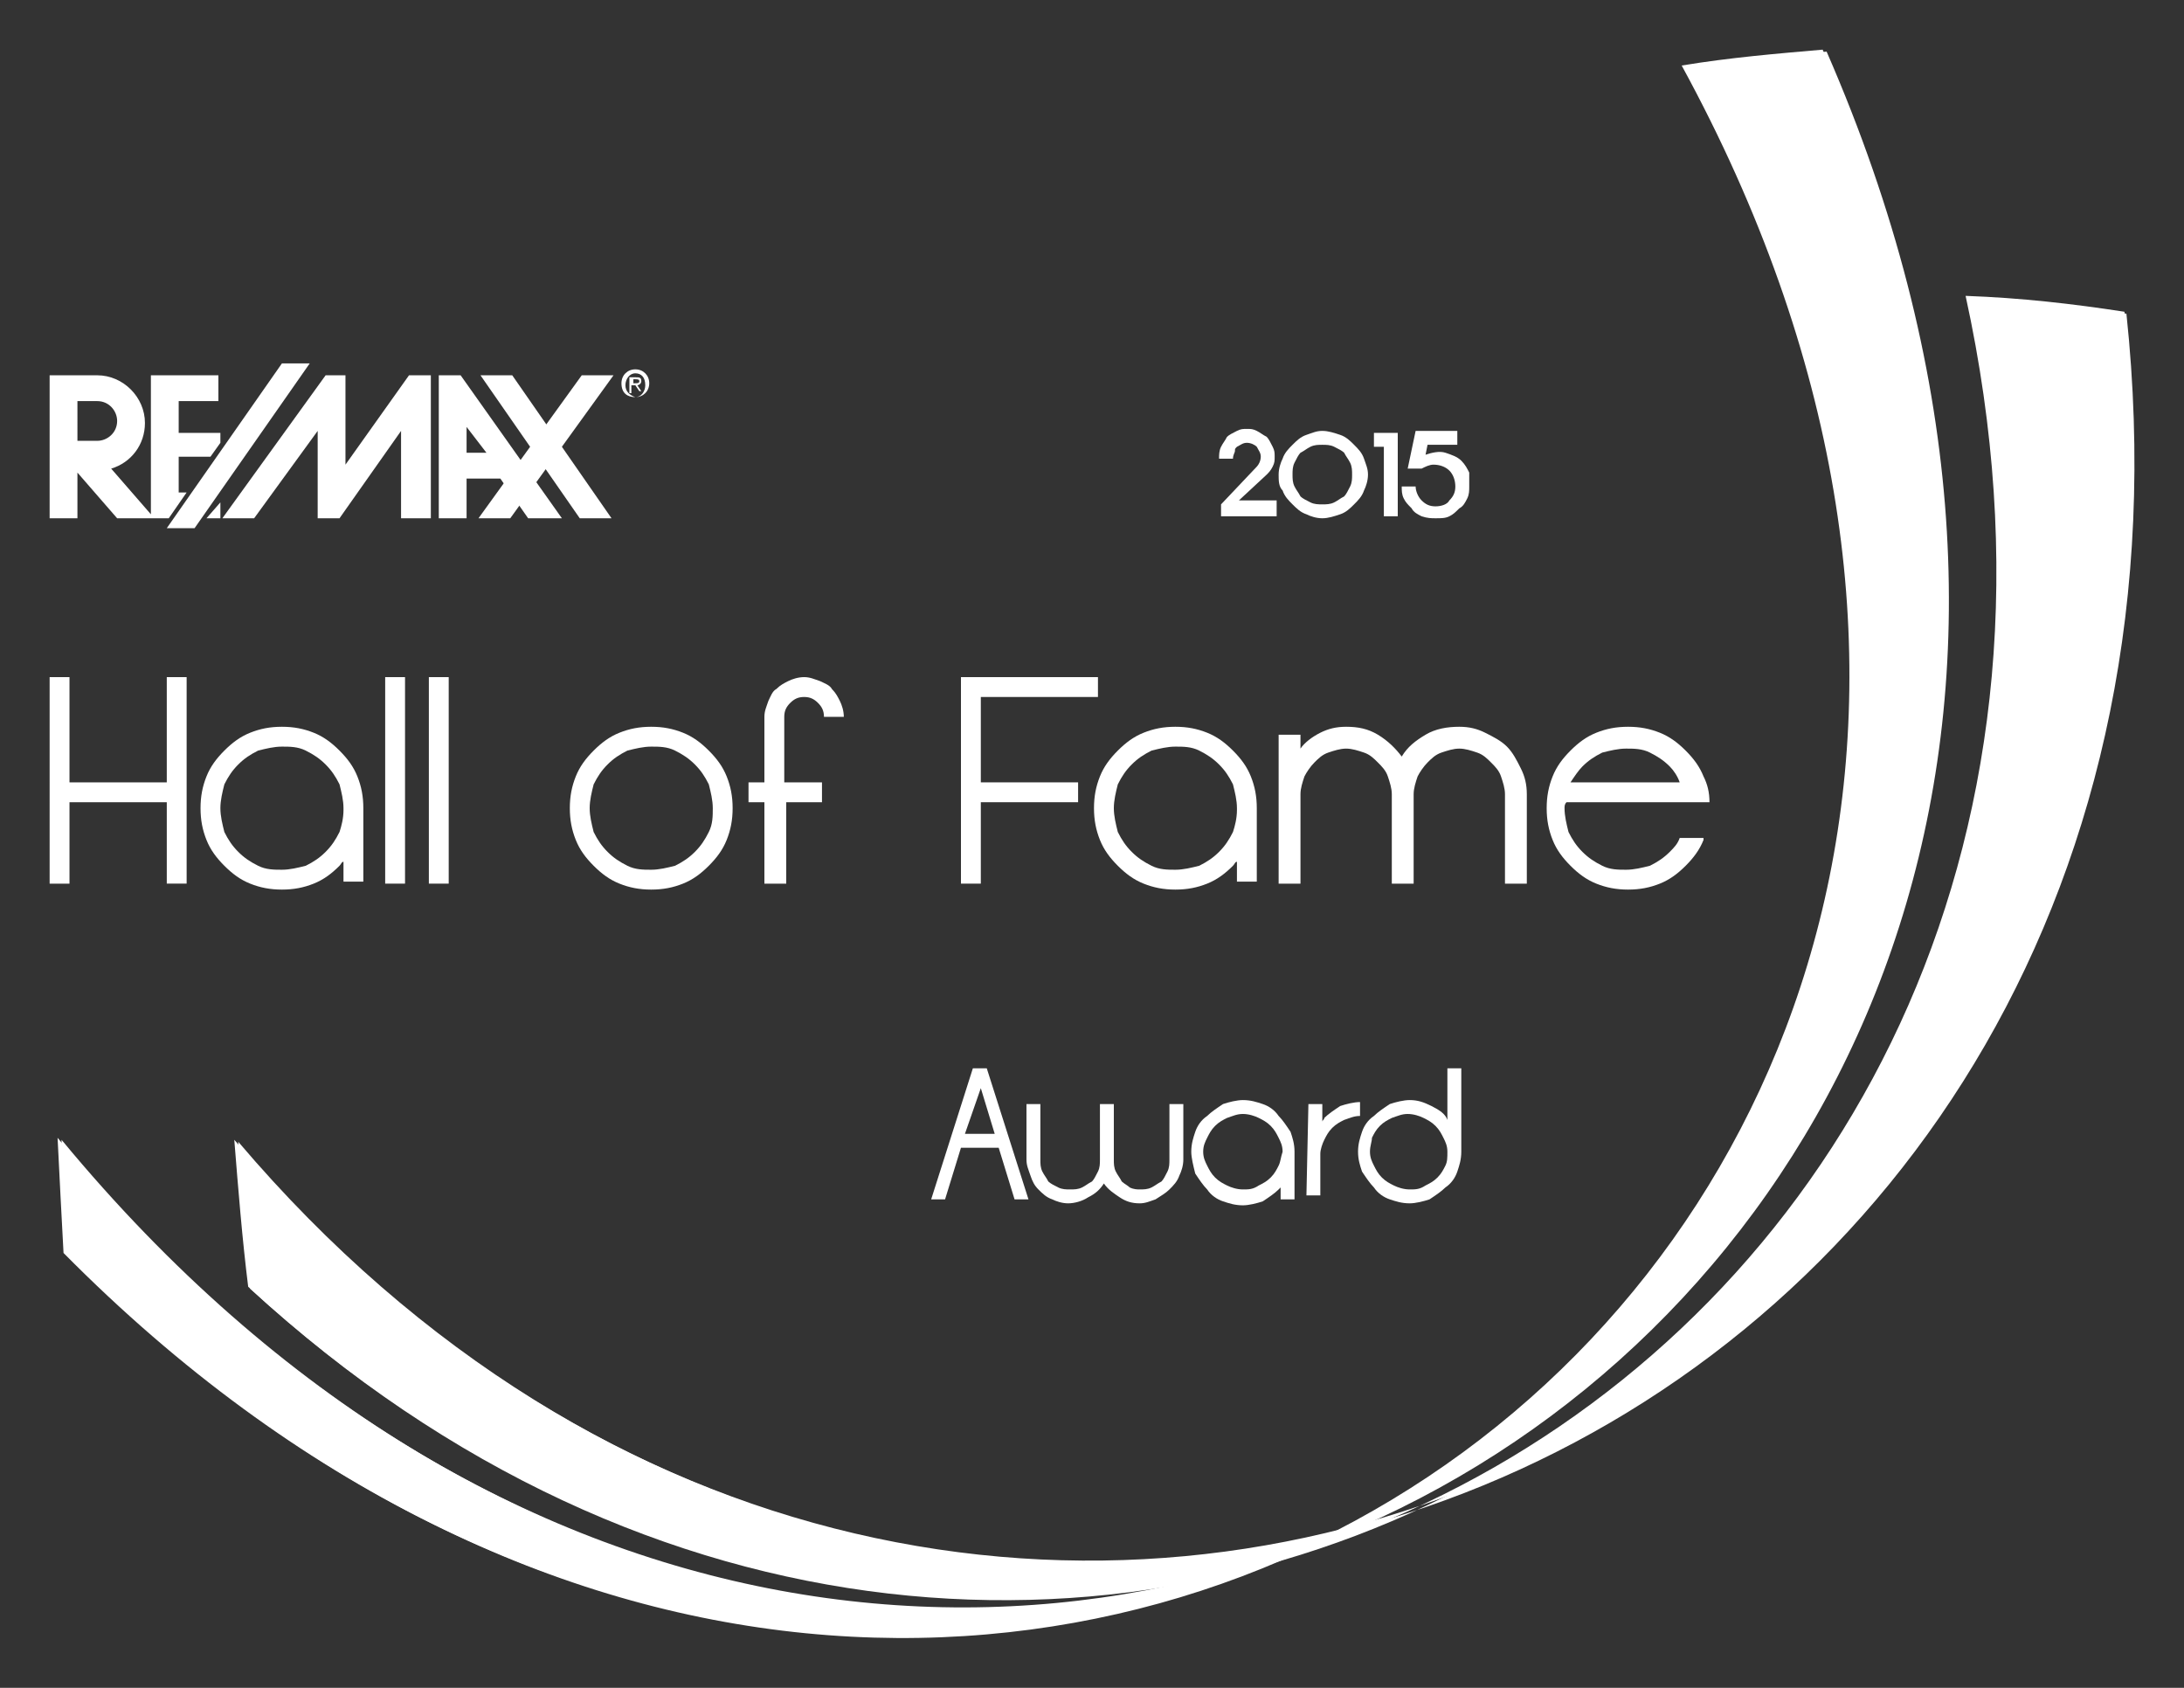 <?xml version="1.0" encoding="UTF-8"?> <!-- Generator: Adobe Illustrator 20.1.0, SVG Export Plug-In . SVG Version: 6.00 Build 0) --> <svg xmlns="http://www.w3.org/2000/svg" xmlns:xlink="http://www.w3.org/1999/xlink" id="Layer_1" x="0px" y="0px" viewBox="0 0 110 85" style="enable-background:new 0 0 110 85;" xml:space="preserve"><rect x="0" y="0" width="110" height="85" fill="#333333" stroke="none"/> <style type="text/css"> .st0{fill:#FFFFFF;} </style> <g> <path class="st0" d="M3.1,57.4C47,110.5,119.8,66.3,92,2.6c-2.3,0.2-4.7,0.4-7.1,0.8C117,62.2,50.6,110.9,3.4,63.2 C3.2,61.4,3.1,59.4,3.1,57.4z"></path> <path class="st0" d="M12,57.5c36.8,43.3,101.2,15.7,95.1-41.7c-2.6-0.4-5.2-0.7-8-0.8c11.8,53.9-46.3,86.8-86.5,49.9 C12.3,62.5,12.1,60,12,57.5z"></path> <path class="st0" d="M2.9,57.3c44,53.1,116.7,8.9,88.9-54.8c-2.3,0.2-4.7,0.4-7.1,0.8c32.1,58.8-34.3,107.5-81.5,59.8 C3.1,61.3,3,59.3,2.9,57.3z"></path> <path class="st0" d="M11.8,57.4C48.6,100.7,113,73.1,107,15.7c-2.6-0.4-5.2-0.7-8-0.8c11.8,53.9-46.3,86.8-86.5,49.9 C12.2,62.4,12,59.9,11.8,57.4z"></path> <g> <path class="st0" d="M8.4,34.1h1v10.4h-1v-4.1H3.5v4.1h-1V34.1h1v5.3h4.9V34.1z"></path> <path class="st0" d="M10.1,40.7c0-0.6,0.1-1.1,0.3-1.6c0.2-0.5,0.5-0.9,0.9-1.3c0.4-0.4,0.8-0.7,1.3-0.9c0.5-0.2,1-0.3,1.6-0.3 c0.6,0,1.1,0.1,1.6,0.3c0.5,0.2,0.9,0.5,1.3,0.9c0.4,0.4,0.7,0.8,0.9,1.3c0.2,0.5,0.3,1,0.3,1.6v3.7h-1v-1c-0.1,0-0.1,0.1-0.2,0.2 c-0.4,0.4-0.8,0.7-1.3,0.9c-0.5,0.2-1,0.3-1.6,0.3c-0.6,0-1.1-0.1-1.6-0.3c-0.5-0.2-0.9-0.5-1.3-0.9c-0.4-0.4-0.7-0.8-0.9-1.3 C10.2,41.8,10.1,41.3,10.1,40.7z M11.1,40.7c0,0.4,0.1,0.8,0.2,1.2c0.2,0.4,0.4,0.7,0.7,1c0.3,0.3,0.6,0.5,1,0.7 c0.4,0.2,0.8,0.2,1.2,0.2c0.4,0,0.8-0.1,1.2-0.2c0.4-0.2,0.7-0.4,1-0.7c0.3-0.3,0.5-0.6,0.7-1c0.1-0.3,0.2-0.7,0.2-1.1v-0.1 c0-0.4-0.1-0.8-0.2-1.2c-0.2-0.4-0.4-0.7-0.7-1c-0.3-0.3-0.6-0.5-1-0.7c-0.4-0.2-0.8-0.2-1.2-0.2c-0.4,0-0.8,0.1-1.2,0.2 c-0.4,0.2-0.7,0.4-1,0.7c-0.3,0.3-0.5,0.6-0.7,1C11.2,39.9,11.1,40.3,11.1,40.7z"></path> <path class="st0" d="M19.4,34.1h1v10.4h-1V34.1z"></path> <path class="st0" d="M21.6,34.1h1v10.4h-1V34.1z"></path> <path class="st0" d="M28.7,40.7c0-0.6,0.1-1.1,0.3-1.6c0.2-0.5,0.5-0.9,0.9-1.3c0.4-0.4,0.8-0.7,1.3-0.9c0.5-0.2,1-0.3,1.6-0.3 c0.6,0,1.1,0.1,1.6,0.3c0.5,0.2,0.9,0.5,1.3,0.9c0.4,0.4,0.7,0.8,0.9,1.3c0.2,0.5,0.3,1,0.3,1.6c0,0.6-0.1,1.1-0.3,1.6 c-0.2,0.5-0.5,0.9-0.9,1.3c-0.4,0.4-0.8,0.7-1.3,0.9c-0.5,0.2-1,0.3-1.6,0.3c-0.6,0-1.1-0.1-1.6-0.3c-0.5-0.2-0.9-0.5-1.3-0.9 c-0.4-0.4-0.7-0.8-0.9-1.3C28.8,41.8,28.7,41.3,28.7,40.7z M29.7,40.7c0,0.4,0.1,0.8,0.2,1.2c0.2,0.4,0.4,0.7,0.7,1 c0.3,0.3,0.6,0.5,1,0.7c0.4,0.2,0.8,0.2,1.2,0.2c0.4,0,0.8-0.1,1.2-0.2c0.4-0.2,0.7-0.4,1-0.7c0.3-0.3,0.5-0.6,0.7-1 c0.2-0.4,0.2-0.8,0.2-1.2c0-0.4-0.1-0.8-0.2-1.2c-0.2-0.4-0.4-0.7-0.7-1c-0.3-0.3-0.6-0.5-1-0.7c-0.4-0.2-0.8-0.2-1.2-0.2 c-0.4,0-0.8,0.1-1.2,0.2c-0.4,0.2-0.7,0.4-1,0.7c-0.3,0.3-0.5,0.6-0.7,1C29.8,39.9,29.7,40.3,29.7,40.7z"></path> <path class="st0" d="M39.6,40.4v4.1h-1.1v-4.1h-0.8v-1h0.8v-3.3c0-0.3,0.1-0.5,0.2-0.8c0.1-0.2,0.2-0.5,0.4-0.6 c0.2-0.2,0.4-0.3,0.6-0.4c0.2-0.1,0.5-0.2,0.8-0.2c0.3,0,0.5,0.1,0.8,0.2c0.2,0.1,0.5,0.2,0.6,0.4c0.2,0.2,0.3,0.4,0.4,0.6 c0.1,0.2,0.2,0.5,0.2,0.8h-1c0-0.3-0.1-0.5-0.3-0.7c-0.2-0.2-0.4-0.3-0.7-0.3c-0.3,0-0.5,0.1-0.7,0.3c-0.2,0.2-0.3,0.4-0.3,0.7 v3.3h1.9v1H39.6z"></path> <path class="st0" d="M48.3,34.1h7v1h-5.9v4.3h4.9v1h-4.9v4.1h-1V34.1z"></path> <path class="st0" d="M55.1,40.7c0-0.6,0.1-1.1,0.3-1.6c0.2-0.5,0.5-0.9,0.9-1.3c0.4-0.4,0.8-0.7,1.3-0.9c0.5-0.2,1-0.3,1.6-0.3 s1.1,0.1,1.6,0.3c0.5,0.2,0.9,0.5,1.3,0.9c0.4,0.4,0.7,0.8,0.9,1.3c0.2,0.5,0.3,1,0.3,1.6v3.7h-1v-1c-0.1,0-0.1,0.1-0.2,0.2 c-0.4,0.4-0.8,0.7-1.3,0.9c-0.5,0.2-1,0.3-1.6,0.3s-1.1-0.1-1.6-0.3c-0.5-0.2-0.9-0.5-1.3-0.9c-0.4-0.4-0.7-0.8-0.9-1.3 C55.2,41.8,55.1,41.3,55.1,40.7z M56.1,40.7c0,0.4,0.1,0.8,0.2,1.2c0.2,0.4,0.4,0.7,0.7,1c0.3,0.3,0.6,0.5,1,0.7 c0.4,0.2,0.8,0.2,1.2,0.2c0.4,0,0.8-0.1,1.2-0.2c0.4-0.2,0.7-0.4,1-0.7c0.3-0.3,0.5-0.6,0.7-1c0.1-0.3,0.2-0.7,0.2-1.1v-0.1 c0-0.4-0.1-0.8-0.2-1.2c-0.2-0.4-0.4-0.7-0.7-1c-0.3-0.3-0.6-0.5-1-0.7c-0.4-0.2-0.8-0.2-1.2-0.2c-0.4,0-0.8,0.1-1.2,0.2 c-0.4,0.2-0.7,0.4-1,0.7c-0.3,0.3-0.5,0.6-0.7,1C56.2,39.9,56.1,40.3,56.1,40.7z"></path> <path class="st0" d="M64.4,37h1.1v0.7c0.2-0.3,0.6-0.6,1-0.8c0.4-0.2,0.8-0.3,1.3-0.3c0.6,0,1.1,0.1,1.6,0.4 c0.5,0.3,0.9,0.7,1.2,1.1c0.3-0.5,0.7-0.8,1.2-1.1c0.5-0.3,1.1-0.4,1.7-0.4c0.5,0,0.9,0.1,1.3,0.3c0.4,0.2,0.8,0.4,1.1,0.7 c0.3,0.3,0.5,0.7,0.7,1.1c0.2,0.4,0.3,0.8,0.3,1.3l0,4.5h-1.1l0-4.5c0-0.3-0.1-0.6-0.2-0.9c-0.1-0.3-0.3-0.5-0.5-0.7 c-0.2-0.2-0.4-0.4-0.7-0.5c-0.3-0.1-0.6-0.2-0.9-0.2c-0.3,0-0.6,0.1-0.9,0.2c-0.3,0.1-0.5,0.3-0.7,0.5c-0.2,0.2-0.4,0.5-0.5,0.7 c-0.1,0.3-0.2,0.6-0.2,0.9l0,4.5h-1.1l0-4.5c0-0.3-0.1-0.6-0.2-0.9c-0.1-0.3-0.3-0.5-0.5-0.7c-0.2-0.2-0.4-0.4-0.7-0.5 c-0.3-0.1-0.6-0.2-0.9-0.2c-0.3,0-0.6,0.1-0.9,0.2c-0.3,0.1-0.5,0.3-0.7,0.5c-0.2,0.2-0.4,0.5-0.5,0.7c-0.1,0.3-0.2,0.6-0.2,0.9 l0,4.5h-1.1L64.4,37z"></path> <path class="st0" d="M78.8,40.7c0,0.4,0.1,0.8,0.2,1.2c0.2,0.4,0.4,0.7,0.7,1c0.3,0.3,0.6,0.5,1,0.7c0.4,0.2,0.8,0.2,1.2,0.2 c0.4,0,0.8-0.1,1.2-0.2c0.4-0.2,0.7-0.4,1-0.7c0.2-0.2,0.4-0.4,0.5-0.7h1.2l0,0.1c-0.2,0.5-0.5,0.9-0.9,1.3 c-0.4,0.4-0.8,0.7-1.3,0.9c-0.5,0.2-1,0.3-1.6,0.3c-0.6,0-1.1-0.1-1.6-0.3c-0.5-0.2-0.9-0.5-1.3-0.9c-0.4-0.4-0.7-0.8-0.9-1.3 c-0.2-0.5-0.3-1-0.3-1.6c0-0.6,0.1-1.1,0.3-1.6c0.2-0.5,0.5-0.9,0.9-1.3c0.4-0.4,0.8-0.7,1.3-0.9c0.5-0.2,1-0.3,1.6-0.3 c0.6,0,1.1,0.1,1.6,0.3c0.5,0.2,0.9,0.5,1.3,0.9c0.4,0.4,0.7,0.8,0.9,1.3c0.2,0.4,0.3,0.8,0.3,1.3h-7.2 C78.8,40.5,78.8,40.6,78.8,40.7z M84.1,38.6c-0.3-0.3-0.6-0.5-1-0.7c-0.4-0.2-0.8-0.2-1.2-0.2c-0.4,0-0.8,0.1-1.2,0.2 c-0.4,0.2-0.7,0.4-1,0.7c-0.2,0.2-0.4,0.5-0.6,0.8h5.5C84.5,39.1,84.3,38.8,84.1,38.6z"></path> </g> <g> <g> <polygon class="st0" points="8.4,26.6 14.2,18.3 15.6,18.3 9.8,26.6 "></polygon> </g> <polygon class="st0" points="12.8,26.1 16,21.7 16,26.1 17.1,26.1 20.2,21.7 20.2,26.1 21.7,26.1 21.7,18.9 20.6,18.9 17.4,23.4 17.4,18.9 16.4,18.9 11.2,26.1 "></polygon> <polygon class="st0" points="29.2,26.1 24.2,18.9 25.8,18.9 30.8,26.1 "></polygon> <polygon class="st0" points="25.7,26.1 30.9,18.9 29.3,18.9 24.1,26.1 "></polygon> <path class="st0" d="M23.5,21.5l0,1.3h1L23.5,21.5z M25.2,24.1h-1.7l0,2h-1.4v-7.2h1.1l5.1,7.2l-1.7,0L25.2,24.1z"></path> <path class="st0" d="M31.5,19.4c0-0.3,0.2-0.6,0.5-0.6c0.3,0,0.5,0.2,0.5,0.6c0,0.3-0.2,0.6-0.5,0.6 C31.7,19.9,31.5,19.7,31.5,19.4z M32,20c0.4,0,0.7-0.3,0.7-0.7c0-0.4-0.3-0.7-0.7-0.7c-0.4,0-0.7,0.3-0.7,0.7 C31.3,19.8,31.6,20,32,20z M31.9,19.4H32l0.2,0.3h0.1l-0.2-0.3c0.1,0,0.2-0.1,0.2-0.2c0-0.2-0.1-0.2-0.3-0.2h-0.3v0.8h0.1V19.4z M31.9,19.3v-0.2H32c0.1,0,0.2,0,0.2,0.1c0,0.1-0.1,0.1-0.2,0.1H31.9z"></path> <path class="st0" d="M2.5,21v5.1h1.4v-2.3l2,2.3h2.6l0.9-1.3H9V23h1.6l0.5-0.7v-0.5H9v-1.6h2v-1.3H7.6v7l-2-2.3 c1-0.3,1.7-1.2,1.7-2.3c0-1.3-1.1-2.4-2.4-2.4l-2.4,0V21l1.4,0v-0.8h1c0.6,0,1,0.5,1,1c0,0.6-0.5,1-1,1l-1,0V21L2.5,21z"></path> <polygon class="st0" points="11.1,25.3 11.1,26.1 10.4,26.1 "></polygon> </g> <g> <path class="st0" d="M51.8,60.4h-0.7l-0.8-2.6h-1.9l-0.8,2.6h-0.7l2.1-6.6h0.7L51.8,60.4z M48.6,57.1h1.5l-0.7-2.3L48.6,57.1z"></path> <path class="st0" d="M58.9,55.6h0.7v2.8c0,0.3-0.1,0.6-0.2,0.8c-0.1,0.3-0.3,0.5-0.5,0.7c-0.2,0.2-0.4,0.3-0.7,0.5 c-0.3,0.1-0.5,0.2-0.8,0.2c-0.4,0-0.7-0.1-1-0.3c-0.3-0.2-0.6-0.4-0.8-0.7c-0.2,0.3-0.4,0.5-0.8,0.7c-0.3,0.2-0.7,0.3-1,0.3 c-0.3,0-0.6-0.1-0.8-0.2c-0.3-0.1-0.5-0.3-0.7-0.5c-0.2-0.2-0.3-0.4-0.4-0.7c-0.1-0.3-0.2-0.5-0.2-0.8v-2.8h0.7v2.8 c0,0.2,0,0.4,0.1,0.6c0.1,0.2,0.2,0.3,0.3,0.5c0.1,0.1,0.3,0.2,0.5,0.3c0.2,0.1,0.4,0.1,0.6,0.1c0.2,0,0.4,0,0.6-0.1 c0.2-0.1,0.3-0.2,0.5-0.3c0.1-0.1,0.2-0.3,0.3-0.5c0.1-0.2,0.1-0.4,0.1-0.6v-2.8h0.7v2.8c0,0.2,0,0.4,0.1,0.6 c0.1,0.2,0.2,0.3,0.3,0.5c0.1,0.1,0.3,0.2,0.4,0.3c0.2,0.1,0.4,0.1,0.5,0.1c0.2,0,0.4,0,0.6-0.1c0.2-0.1,0.3-0.2,0.5-0.3 c0.1-0.1,0.2-0.3,0.3-0.5c0.1-0.2,0.1-0.4,0.1-0.6V55.6z"></path> <path class="st0" d="M60,58c0-0.4,0.1-0.7,0.2-1c0.1-0.3,0.3-0.6,0.6-0.8c0.2-0.2,0.5-0.4,0.8-0.6c0.3-0.1,0.7-0.2,1-0.2 c0.4,0,0.7,0.1,1,0.2c0.3,0.1,0.6,0.3,0.8,0.6c0.2,0.2,0.4,0.5,0.6,0.8c0.1,0.3,0.2,0.6,0.2,1v2.4h-0.7v-0.6c0,0-0.1,0.1-0.1,0.1 c-0.2,0.2-0.5,0.4-0.8,0.6c-0.3,0.1-0.7,0.2-1,0.2c-0.4,0-0.7-0.1-1-0.2c-0.3-0.1-0.6-0.3-0.8-0.6c-0.2-0.2-0.4-0.5-0.6-0.8 C60.1,58.7,60,58.3,60,58z M60.6,58c0,0.3,0.1,0.5,0.2,0.7c0.1,0.2,0.2,0.4,0.4,0.6c0.2,0.2,0.4,0.3,0.6,0.4 c0.2,0.1,0.5,0.2,0.8,0.2c0.3,0,0.5,0,0.8-0.2c0.2-0.1,0.4-0.2,0.6-0.4c0.2-0.2,0.3-0.4,0.4-0.6c0.1-0.2,0.1-0.4,0.2-0.7V58 c0-0.3-0.1-0.5-0.2-0.7c-0.1-0.2-0.2-0.4-0.4-0.6c-0.2-0.2-0.4-0.3-0.6-0.4c-0.2-0.1-0.5-0.2-0.8-0.2c-0.3,0-0.5,0.1-0.8,0.2 c-0.2,0.1-0.4,0.2-0.6,0.4c-0.2,0.2-0.3,0.4-0.4,0.6C60.7,57.5,60.6,57.7,60.6,58z"></path> <path class="st0" d="M65.9,55.6h0.7v0.9c0-0.1,0.1-0.1,0.1-0.2c0.2-0.2,0.5-0.4,0.8-0.6c0.3-0.1,0.7-0.2,1-0.2v0.7 c-0.3,0-0.5,0.1-0.8,0.2c-0.2,0.1-0.4,0.2-0.6,0.4c-0.2,0.2-0.3,0.4-0.4,0.6c-0.1,0.2-0.2,0.5-0.2,0.7v2.1h-0.7L65.9,55.6z"></path> <path class="st0" d="M73.6,58c0,0.4-0.1,0.7-0.2,1c-0.1,0.3-0.3,0.6-0.6,0.8c-0.2,0.2-0.5,0.4-0.8,0.6c-0.3,0.1-0.7,0.2-1,0.2 c-0.4,0-0.7-0.1-1-0.2c-0.3-0.1-0.6-0.3-0.8-0.6c-0.2-0.2-0.4-0.5-0.6-0.8c-0.1-0.3-0.2-0.6-0.2-1c0-0.4,0.1-0.7,0.2-1 c0.1-0.3,0.3-0.6,0.6-0.8c0.2-0.2,0.5-0.4,0.8-0.6c0.3-0.1,0.7-0.2,1-0.2c0.4,0,0.7,0.1,1.1,0.3c0.4,0.2,0.7,0.4,0.8,0.7v-2.6h0.7 V58z M72.9,58c0-0.3-0.1-0.5-0.2-0.7c-0.1-0.2-0.2-0.4-0.4-0.6c-0.2-0.2-0.4-0.3-0.6-0.4c-0.2-0.1-0.5-0.2-0.8-0.2 c-0.3,0-0.5,0.1-0.8,0.2c-0.2,0.1-0.4,0.2-0.6,0.4c-0.2,0.2-0.3,0.4-0.4,0.6C69.1,57.5,69,57.7,69,58c0,0.3,0.1,0.5,0.2,0.7 c0.1,0.2,0.2,0.4,0.4,0.6c0.2,0.2,0.4,0.3,0.6,0.4c0.2,0.1,0.5,0.2,0.8,0.2c0.3,0,0.5,0,0.8-0.2c0.2-0.1,0.4-0.2,0.6-0.4 c0.2-0.2,0.3-0.4,0.4-0.6C72.9,58.5,72.9,58.3,72.9,58z"></path> </g> <g> <g> <path class="st0" d="M63.8,22c0.1,0.1,0.2,0.3,0.3,0.5c0.1,0.2,0.1,0.3,0.1,0.5c0,0.2,0,0.3-0.1,0.5c-0.1,0.2-0.2,0.3-0.3,0.4 l-1.4,1.3h1.9V26h-2.8v-0.6l1.8-1.9c0.1-0.1,0.2-0.3,0.2-0.5c0-0.2-0.1-0.3-0.2-0.5c-0.1-0.1-0.3-0.2-0.5-0.2 c-0.2,0-0.3,0.1-0.5,0.2c-0.1,0.1-0.1,0.1-0.1,0.2c0,0.1-0.1,0.2-0.1,0.4h-0.7c0-0.2,0-0.4,0.1-0.6c0.1-0.2,0.2-0.3,0.3-0.5 c0.1-0.1,0.3-0.2,0.5-0.3c0.2-0.1,0.3-0.1,0.5-0.1c0.2,0,0.3,0,0.5,0.1C63.5,21.8,63.6,21.9,63.8,22z"></path> <path class="st0" d="M64.4,23.9c0-0.3,0.1-0.6,0.2-0.8c0.1-0.3,0.3-0.5,0.5-0.7c0.2-0.2,0.4-0.4,0.7-0.5c0.3-0.1,0.5-0.2,0.8-0.2 c0.3,0,0.6,0.1,0.9,0.2c0.3,0.1,0.5,0.3,0.7,0.5c0.2,0.2,0.4,0.4,0.5,0.7c0.1,0.3,0.2,0.5,0.2,0.8c0,0.3-0.1,0.6-0.2,0.8 c-0.1,0.3-0.3,0.5-0.5,0.7c-0.2,0.2-0.4,0.4-0.7,0.5c-0.3,0.1-0.6,0.2-0.9,0.2c-0.3,0-0.6-0.1-0.8-0.2c-0.3-0.1-0.5-0.3-0.7-0.5 c-0.2-0.2-0.4-0.4-0.5-0.7C64.4,24.5,64.4,24.2,64.4,23.9z M65.1,23.9c0,0.2,0,0.4,0.1,0.6c0.1,0.2,0.2,0.3,0.3,0.5 c0.1,0.1,0.3,0.2,0.5,0.3c0.2,0.1,0.4,0.1,0.6,0.1c0.2,0,0.4,0,0.6-0.1c0.2-0.1,0.3-0.2,0.5-0.3c0.1-0.1,0.2-0.3,0.3-0.5 c0.1-0.2,0.1-0.4,0.1-0.6c0-0.2,0-0.4-0.1-0.6c-0.1-0.2-0.2-0.3-0.3-0.5c-0.1-0.1-0.3-0.2-0.5-0.3c-0.2-0.1-0.4-0.1-0.6-0.1 c-0.2,0-0.4,0-0.6,0.1c-0.2,0.1-0.3,0.2-0.5,0.3c-0.1,0.1-0.2,0.3-0.3,0.5C65.1,23.5,65.1,23.7,65.1,23.9z"></path> <path class="st0" d="M70.4,21.7V26h-0.7v-3.5h-0.5v-0.7H70.4z"></path> <path class="st0" d="M71.8,22.9c0.3-0.1,0.7-0.2,1-0.1c0.3,0.1,0.6,0.2,0.8,0.4c0.2,0.2,0.3,0.4,0.4,0.6C74,24,74,24.2,74,24.5 c0,0.2,0,0.4-0.1,0.6c-0.1,0.2-0.2,0.4-0.4,0.5c-0.2,0.2-0.3,0.3-0.5,0.4c-0.2,0.1-0.4,0.1-0.7,0.1c-0.2,0-0.4,0-0.7-0.1 c-0.2-0.1-0.4-0.2-0.5-0.4c-0.2-0.2-0.3-0.3-0.4-0.5c-0.1-0.2-0.1-0.4-0.1-0.6h0.7c0,0.2,0.1,0.5,0.3,0.7 c0.2,0.2,0.4,0.3,0.7,0.3c0.3,0,0.6-0.1,0.7-0.3c0.2-0.2,0.3-0.4,0.3-0.7c0-0.3-0.1-0.6-0.3-0.8c-0.2-0.2-0.5-0.3-0.8-0.3 c-0.2,0-0.4,0.1-0.6,0.2h-0.7l0.4-1.9h2.1v0.7h-1.5L71.8,22.9z"></path> </g> </g> </g> </svg> 